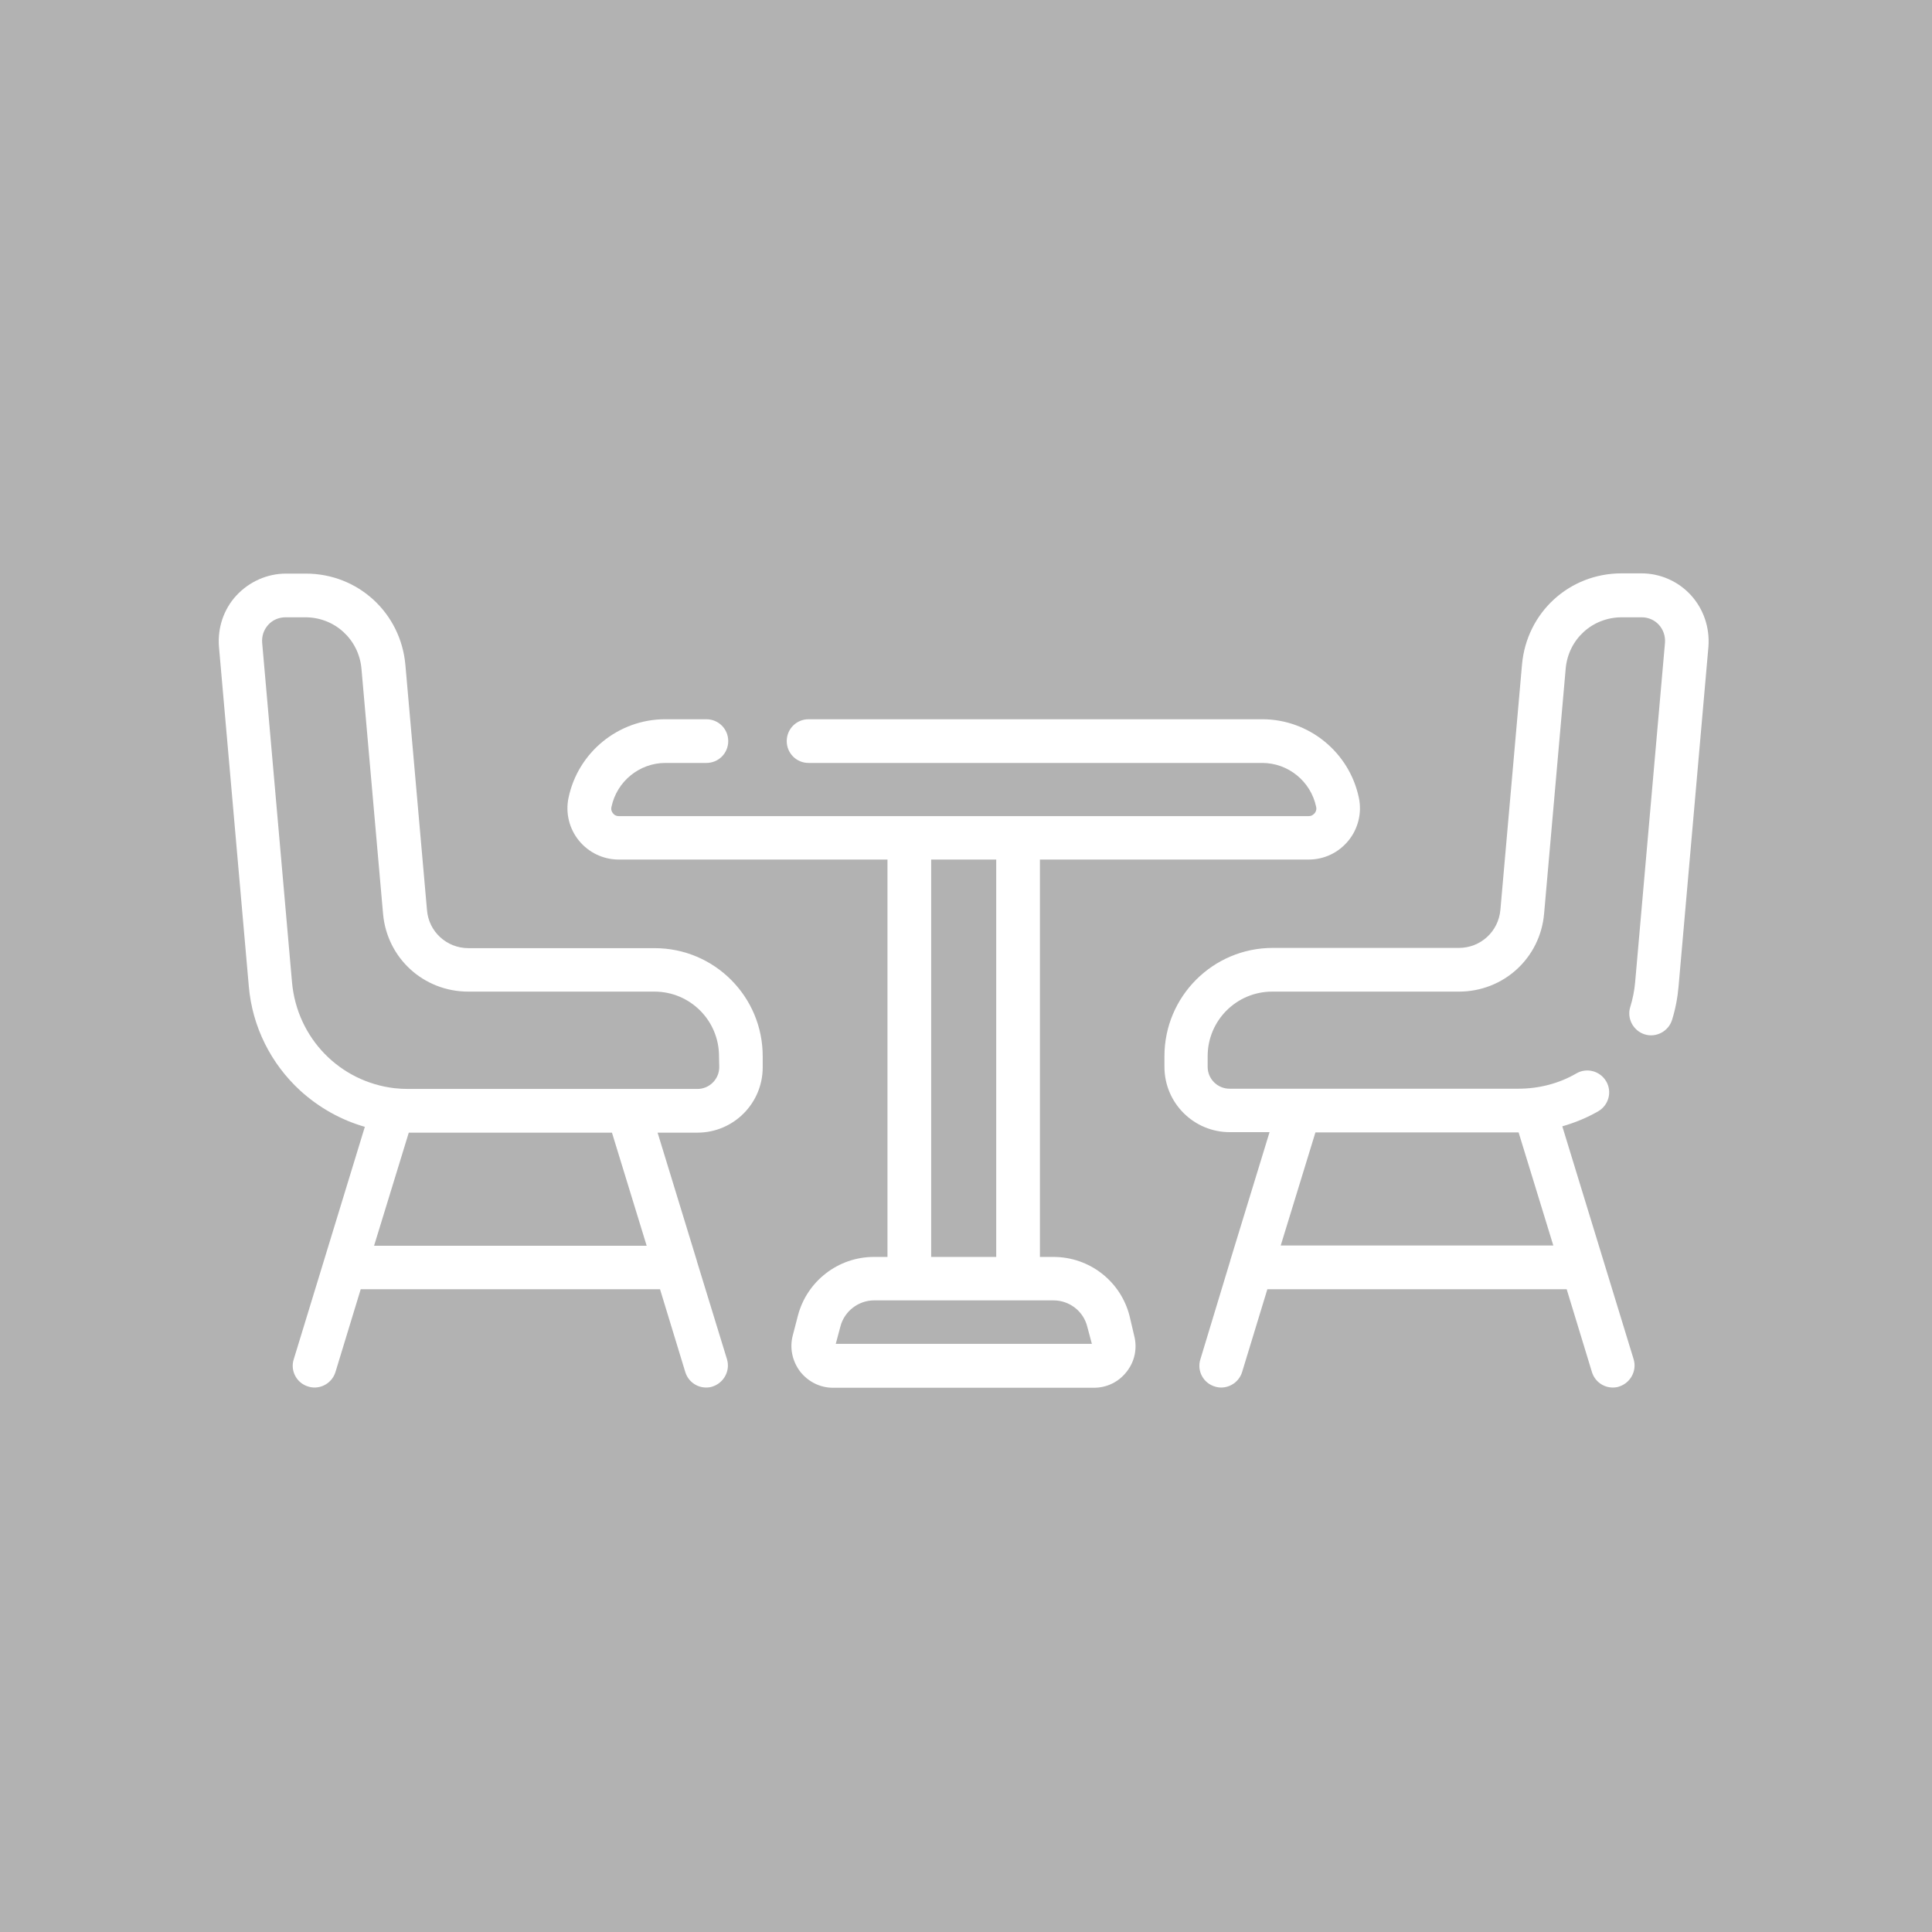 <?xml version="1.0" encoding="utf-8"?>
<!-- Generator: Adobe Illustrator 23.0.1, SVG Export Plug-In . SVG Version: 6.00 Build 0)  -->
<svg version="1.1" id="Capa_1" xmlns="http://www.w3.org/2000/svg" xmlns:xlink="http://www.w3.org/1999/xlink" x="0px" y="0px"
	 viewBox="0 0 795.9 795.9" style="enable-background:new 0 0 795.9 795.9;" xml:space="preserve">
<style type="text/css">
	.st0{fill:#B2B2B2;}
	.st1{fill:#FFFFFF;}
</style>
<rect x="-16.9" y="-12.9" class="st0" width="828" height="828"/>
<g>
	<g>
		<g>
			<path class="st1" d="M696.6,245.2c-5.2-5.7-12.6-9-20.4-9H668c-21.5,0-39.1,16.1-41,37.6l-8.9,101c-0.8,9-8.2,15.7-17.1,15.7
				h-76.7c-24.6,0-44.6,20-44.6,44.6v4.4c0,14.9,12.1,26.9,26.9,26.9H523l-16.2,52.9v0.1L494.5,560c-1.5,4.7,1.2,9.8,6,11.2
				c0.9,0.3,1.8,0.4,2.6,0.4c3.8,0,7.4-2.5,8.6-6.4l10.4-34.1h123.3l10.4,34.1c1.2,3.9,4.7,6.4,8.6,6.4c0.9,0,1.8-0.1,2.6-0.4
				c4.7-1.5,7.4-6.5,6-11.2l-29.4-96c5.2-1.5,10.1-3.5,14.8-6.2c4.3-2.5,5.8-8,3.3-12.3s-8-5.8-12.3-3.3c-7.2,4.2-15.5,6.3-23.9,6.3
				h-90.4H535h-28.5c-4.9,0-9-4-9-9v-4.4c0-14.7,11.9-26.6,26.6-26.6H601c18.4,0,33.5-13.8,35.1-32.1l8.9-101
				c1.1-12.1,11-21.1,23.1-21.1h8.2c2.7,0,5.3,1.1,7.1,3.1s2.7,4.6,2.5,7.4l-12.3,139.9c-0.3,3.4-1,6.9-2,10.1
				c-1.5,4.7,1.2,9.8,5.9,11.3s9.8-1.2,11.3-5.9c1.4-4.5,2.3-9.2,2.7-13.9l12.3-139.9C704.4,258.6,701.8,250.9,696.6,245.2z
				 M541.9,466.5h83.7l14.3,46.6H527.6L541.9,466.5z"/>
			<path class="st1" d="M269.7,390.6H193c-9,0-16.4-6.8-17.1-15.7l-8.9-101c-1.9-21.4-19.5-37.6-41-37.6h-8.2
				c-7.7,0-15.1,3.3-20.4,9s-7.8,13.4-7.2,21.1l12.3,139.9c1.4,16.5,9,31.8,21.2,43c7.7,7,16.8,12.1,26.6,14.9L121,560
				c-1.5,4.7,1.2,9.8,6,11.2c0.9,0.3,1.8,0.4,2.6,0.4c3.8,0,7.4-2.5,8.6-6.4l10.4-34.1h123.3l10.4,34.1c1.2,3.9,4.7,6.4,8.6,6.4
				c0.9,0,1.8-0.1,2.6-0.4c4.7-1.5,7.4-6.5,6-11.2l-12.4-40.4v-0.1l-16.2-52.9h16.4c14.9,0,26.9-12.1,26.9-26.9v-4.4
				C314.3,410.6,294.3,390.6,269.7,390.6z M154.1,513.2l14.3-46.6h83.7l14.3,46.6H154.1z M296.3,439.6c0,4.9-4,9-9,9h-28.5h-0.1
				h-90.4c-1.9,0-3.8-0.1-5.7-0.3l0,0c-22.5-2.6-40.2-20.5-42.3-43.6L108,264.8c-0.2-2.7,0.6-5.3,2.5-7.4c1.8-2,4.4-3.1,7.1-3.1h8.2
				c12.1,0,22,9.1,23.1,21.1l8.9,101l0,0c1.6,18.3,16.7,32.1,35.1,32.1h76.7c14.7,0,26.6,11.9,26.6,26.6L296.3,439.6L296.3,439.6z"
				/>
			<path class="st1" d="M465.3,542c-3.7-14.3-16.6-24.2-31.3-24.2h-5.6V354.1h110.7c6.4,0,12.3-2.8,16.4-7.8
				c4-4.9,5.6-11.4,4.3-17.6c-3.9-18.8-20.6-32.4-39.8-32.4H333.1c-5,0-9,4-9,9s4,9,9,9H520c10.7,0,20,7.6,22.2,18.1
				c0.3,1.3-0.3,2.2-0.6,2.6c-0.4,0.4-1.1,1.2-2.4,1.2H254.9c-1.3,0-2.1-0.7-2.4-1.2c-0.4-0.4-0.9-1.4-0.6-2.6
				c2.2-10.5,11.5-18.1,22.2-18.1H291c5,0,9-4,9-9s-4-9-9-9h-17c-19.2,0-35.9,13.6-39.8,32.4c-1.3,6.2,0.3,12.7,4.3,17.6
				s10,7.8,16.4,7.8h110.7v163.7H360c-14.7,0-27.6,10-31.3,24.2l-2.1,8.1c-1.4,5.2-0.2,10.6,3,14.9c3.3,4.2,8.2,6.7,13.6,6.7h107.4
				c5.4,0,10.3-2.4,13.6-6.7c3.3-4.2,4.4-9.7,3-14.9L465.3,542z M383.6,354.1L383.6,354.1h26.8v163.7h-26.8V354.1z M344.3,553.6
				l1.9-7.1c1.6-6.3,7.4-10.8,13.9-10.8H434c6.5,0,12.3,4.4,13.9,10.8l1.9,7.1H344.3z"/>
		</g>
	</g>
</g>
</svg>
